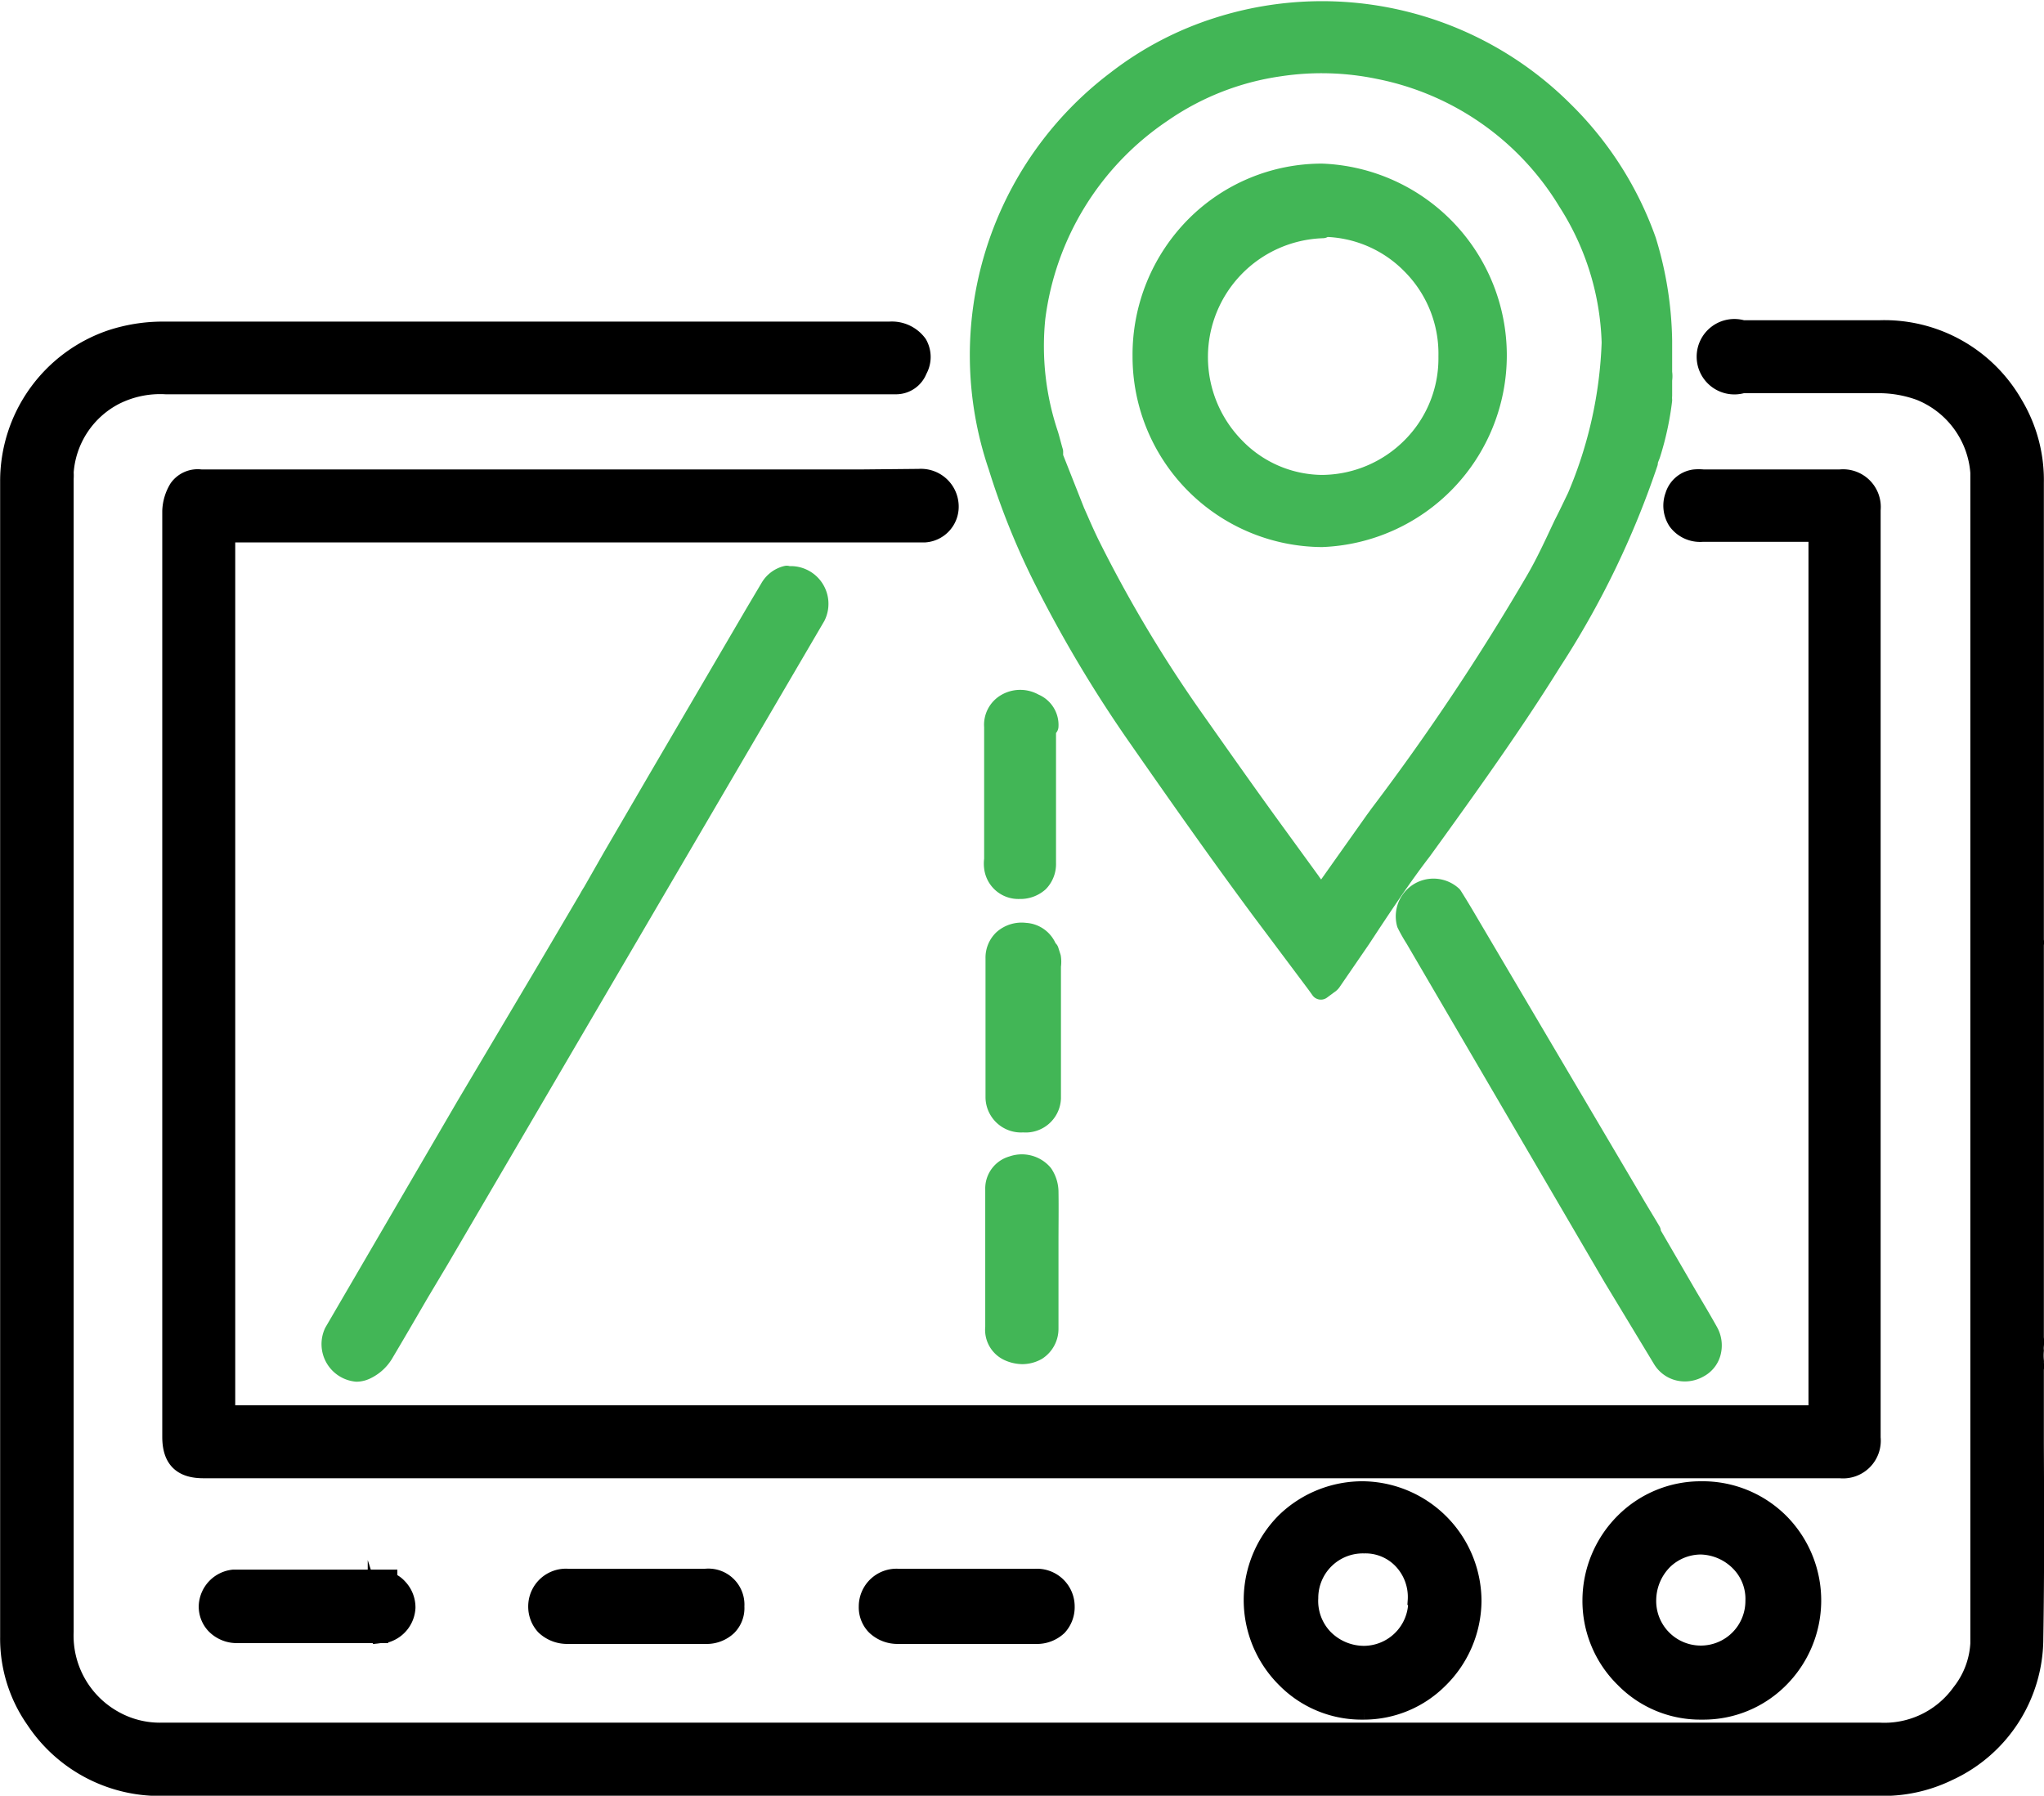 <svg xmlns="http://www.w3.org/2000/svg" id="Layer_1" data-name="Layer 1" viewBox="0 0 74.51 65.47"><defs><style>.cls-1{stroke:#000;stroke-miterlimit:10;}.cls-1,.cls-3{stroke-width:0.75px;}.cls-2{fill:#42b656;}.cls-3{fill:none;stroke:#42b656;stroke-linejoin:round;}</style></defs><path class="cls-1" d="M74.13,52.64c0-.91,0-1.81,0-2.72a.79.79,0,0,0,0-.23.29.29,0,0,0,0-.09,2.16,2.16,0,0,1,0-.36,1,1,0,0,1,0-.17,1.53,1.53,0,0,0,0-.3c0-3.36,0-6.72,0-10.09h0V34.44a.49.49,0,0,0,0-.16V17.6a5.32,5.32,0,0,0-.76-2.84,5.39,5.39,0,0,0-4.85-2.71h-5a1,1,0,1,0,0,1.91h4.94a4.43,4.43,0,0,1,1.55.27,3.51,3.51,0,0,1,2.19,3c0,1.22,0,2.46,0,3.65V59.3c0,.21,0,.41,0,.62a3.21,3.21,0,0,1-.69,1.82,3.47,3.47,0,0,1-3,1.44H5.92a3.46,3.46,0,0,1-1.8-.45,3.55,3.55,0,0,1-1.81-3.24c0-2.44,0-4.87,0-7.3V32.94q0-.39,0-.78V17.45a1.64,1.64,0,0,0,0-.23,3.46,3.46,0,0,1,1.86-2.83A3.71,3.71,0,0,1,6.05,14H32.68a.82.82,0,0,0,.75-.53.92.92,0,0,0,0-.91,1.14,1.14,0,0,0-1-.46H5.92a6,6,0,0,0-1.86.3A5.43,5.43,0,0,0,.38,17.55V51.12c0,2.85,0,5.71,0,8.56a5.11,5.11,0,0,0,.93,3A5.41,5.41,0,0,0,6,65.1H19.24a.5.5,0,0,0,.19,0h2.33a1.32,1.32,0,0,0,.27,0H68.51A5.38,5.38,0,0,0,71,64.56a5.32,5.32,0,0,0,3.11-4.84C74.15,57.36,74.14,55,74.13,52.64Z"></path><path class="cls-1" d="M31.45,17.49H7.32a.83.83,0,0,0-.79.34,1.65,1.65,0,0,0-.24.8c0,2.49,0,5,0,7.46V52.38c0,.79.35,1.14,1.13,1.14H67.08a1,1,0,0,0,1.1-1.1V18.59a1,1,0,0,0-1.1-1.1h-5a1.62,1.62,0,0,0-.31,0,.85.85,0,0,0-.7.6,1,1,0,0,0,.1.89,1,1,0,0,0,.88.4h4.25v.1c0,1.9,0,3.79,0,5.68V51.61h-49l-.31,0-.49,0H8.2V19.4H33.72a.93.93,0,0,0,.85-1,1,1,0,0,0-1.07-.93Z"></path><path class="cls-2" d="M38,21a46.83,46.83,0,0,0,3.45,5.81c1.49,2.14,3,4.29,4.55,6.38L48,35.86l.15.21.27-.2a.34.34,0,0,0,.12-.12l1.05-1.53C50.3,33.14,51.05,32,51.82,31l.47-.65c1.44-2,2.93-4.09,4.26-6.23a32,32,0,0,0,3.51-7.25c0-.11.07-.23.1-.33a10.79,10.79,0,0,0,.42-1.95,1.11,1.11,0,0,1,0-.17c0-.19,0-.37,0-.57a.85.85,0,0,0,0-.27c0-.26,0-.5,0-.7,0,0,0-.06,0-.1s0-.24,0-.36A13,13,0,0,0,60,8.78,12.45,12.45,0,0,0,57,4.07,12.45,12.45,0,0,0,44.43,1a11.88,11.88,0,0,0-3.7,1.93A12.54,12.54,0,0,0,36.4,17,26.91,26.91,0,0,0,38,21Zm-.31-9.39a10.64,10.64,0,0,1,4.61-7.5,10,10,0,0,1,4.3-1.69,10.29,10.29,0,0,1,3.63.1,10.42,10.42,0,0,1,6.9,4.84,10.07,10.07,0,0,1,1.59,5.14,15.74,15.74,0,0,1-1.26,5.64h0c-.17.35-.33.69-.49,1-.32.68-.64,1.38-1,2a85.59,85.59,0,0,1-5.69,8.54l-.19.26-1.36,1.92-.6.85h0c-.14-.18-.28-.36-.41-.55l-1.18-1.61c-1-1.37-2-2.79-3-4.21a48.51,48.51,0,0,1-3.9-6.52c-.14-.29-.27-.58-.4-.88l-.12-.27-.79-2,0-.19c-.06-.2-.11-.41-.17-.61A10.15,10.15,0,0,1,37.73,11.6Z"></path><path class="cls-3" d="M38,21a46.83,46.83,0,0,0,3.45,5.81c1.49,2.14,3,4.29,4.55,6.38L48,35.86l.15.21.27-.2a.34.34,0,0,0,.12-.12l1.05-1.53C50.3,33.14,51.05,32,51.82,31l.47-.65c1.44-2,2.93-4.09,4.26-6.23a32,32,0,0,0,3.51-7.25c0-.11.07-.23.1-.33a10.79,10.79,0,0,0,.42-1.95,1.11,1.11,0,0,1,0-.17c0-.19,0-.37,0-.57a.85.85,0,0,0,0-.27c0-.26,0-.5,0-.7,0,0,0-.06,0-.1s0-.24,0-.36A13,13,0,0,0,60,8.78,12.45,12.45,0,0,0,57,4.07,12.45,12.45,0,0,0,44.43,1a11.88,11.88,0,0,0-3.7,1.93A12.54,12.54,0,0,0,36.4,17,26.91,26.91,0,0,0,38,21Z"></path><path class="cls-3" d="M37.73,11.6a10.64,10.64,0,0,1,4.61-7.5,10,10,0,0,1,4.3-1.69,10.29,10.29,0,0,1,3.63.1,10.42,10.42,0,0,1,6.9,4.84,10.07,10.07,0,0,1,1.59,5.14,15.74,15.74,0,0,1-1.26,5.64h0c-.17.35-.33.69-.49,1-.32.68-.64,1.38-1,2a85.59,85.59,0,0,1-5.69,8.54l-.19.26-1.36,1.92-.6.85h0c-.14-.18-.28-.36-.41-.55l-1.17-1.61c-1-1.37-2-2.79-3-4.21a48.51,48.51,0,0,1-3.9-6.52c-.14-.29-.27-.58-.4-.88l-.12-.27-.79-2,0-.19c-.06-.2-.11-.41-.17-.61A10.15,10.15,0,0,1,37.73,11.6Z"></path><path class="cls-2" d="M28.68,21a.94.94,0,0,0-.6.45l-.54.91-3.61,6.17-1.59,2.73h0l-.73,1.28a2.53,2.53,0,0,0-.13.22l-1.59,2.7L17,40.33l-4.81,8.25A1,1,0,0,0,13,50a.8.8,0,0,0,.33-.08,1.49,1.49,0,0,0,.63-.56c.44-.74.87-1.48,1.3-2.22L16,45.9,29.72,22.46a1,1,0,0,0-1-1.44Z"></path><path class="cls-3" d="M28.68,21a.94.94,0,0,0-.6.45l-.54.91-3.61,6.17-1.59,2.73h0l-.73,1.28a2.53,2.53,0,0,0-.13.22l-1.59,2.7L17,40.33l-4.81,8.25A1,1,0,0,0,13,50a.8.8,0,0,0,.33-.08,1.49,1.49,0,0,0,.63-.56c.44-.74.87-1.48,1.3-2.22L16,45.9,29.72,22.46a1,1,0,0,0-1-1.44Z"></path><path class="cls-1" d="M62,54.38a3.9,3.9,0,0,0-2.75,1.13,4,4,0,0,0-1.19,2.81,3.92,3.92,0,0,0,1.18,2.85A3.83,3.83,0,0,0,62,62.32h.09a3.87,3.87,0,0,0,2.72-1.11,4,4,0,0,0,.07-5.65A3.94,3.94,0,0,0,62,54.38ZM63.51,57A1.94,1.94,0,0,1,64,58.37h0a2,2,0,0,1-2,2h0a2,2,0,0,1-2-2.08,2.11,2.11,0,0,1,.63-1.44A2,2,0,0,1,62,56.3h0A2.09,2.09,0,0,1,63.51,57Z"></path><path class="cls-1" d="M49.71,54.38a4,4,0,0,0-2.82,1.12,4,4,0,0,0,0,5.67,3.84,3.84,0,0,0,2.72,1.15h.12a3.83,3.83,0,0,0,2.68-1.11,4,4,0,0,0,1.22-2.83A4,4,0,0,0,49.71,54.38Zm2,4a2,2,0,0,1-2,2h0a2.09,2.09,0,0,1-1.49-.64,2,2,0,0,1-.54-1.48,2,2,0,0,1,2.05-2,1.89,1.89,0,0,1,1.42.59A2,2,0,0,1,51.69,58.36Z"></path><path class="cls-2" d="M38.21,43.43a1.17,1.17,0,0,0-.2-.62,1,1,0,0,0-1.1-.29.84.84,0,0,0-.62.84c0,.37,0,.75,0,1.12v3.91a.84.84,0,0,0,.49.86,1.24,1.24,0,0,0,.49.11,1.07,1.07,0,0,0,.52-.14.92.92,0,0,0,.42-.78c0-.59,0-1.18,0-1.76V45.3C38.21,44.68,38.22,44.05,38.21,43.43Z"></path><path class="cls-3" d="M38.21,43.43a1.17,1.17,0,0,0-.2-.62,1,1,0,0,0-1.1-.29.84.84,0,0,0-.62.84c0,.37,0,.75,0,1.12v3.91a.84.84,0,0,0,.49.86,1.24,1.24,0,0,0,.49.11,1.07,1.07,0,0,0,.52-.14.92.92,0,0,0,.42-.78c0-.59,0-1.18,0-1.76V45.3C38.21,44.68,38.22,44.05,38.21,43.43Z"></path><path class="cls-2" d="M38.21,26.48a.83.83,0,0,0-.52-.82,1,1,0,0,0-1,0,.88.88,0,0,0-.44.84v4.83a1.08,1.08,0,0,0,0,.31h0a.88.88,0,0,0,.91.76h0a1,1,0,0,0,.7-.25.93.93,0,0,0,.26-.68v-5Z"></path><path class="cls-3" d="M38.21,26.48a.83.83,0,0,0-.52-.82,1,1,0,0,0-1,0,.88.88,0,0,0-.44.84v4.83a1.08,1.08,0,0,0,0,.31h0a.88.88,0,0,0,.91.76h0a1,1,0,0,0,.7-.25.93.93,0,0,0,.26-.68v-5Z"></path><path class="cls-2" d="M38.22,34.66h-.06s0,0,0-.06a.89.89,0,0,0-.79-.58,1,1,0,0,0-.79.24.9.9,0,0,0-.28.68c0,.6,0,1.21,0,1.82v1.43q0,.91,0,1.83a.92.92,0,0,0,1,.89h0a.91.91,0,0,0,1-.87c0-1.33,0-2.66,0-4v-.82a1.05,1.05,0,0,0,0-.31Z"></path><path class="cls-3" d="M38.22,34.66h-.06s0,0,0-.06a.89.89,0,0,0-.79-.58,1,1,0,0,0-.79.24.9.9,0,0,0-.28.68c0,.6,0,1.21,0,1.82v1.43q0,.91,0,1.83a.92.92,0,0,0,1,.89h0a.91.91,0,0,0,1-.87c0-1.33,0-2.66,0-4v-.82a1.05,1.05,0,0,0,0-.31Z"></path><path class="cls-1" d="M23.94,57.57H20.71a1,1,0,0,0-1.08,1,1,1,0,0,0,.26.68,1.14,1.14,0,0,0,.82.31h5a1.08,1.08,0,0,0,.79-.29.91.91,0,0,0,.26-.7.94.94,0,0,0-1.05-1Z"></path><path class="cls-1" d="M32.75,57.57a1,1,0,0,0-1.07,1,.93.93,0,0,0,.26.68,1.12,1.12,0,0,0,.81.31h5a1.08,1.08,0,0,0,.79-.29,1,1,0,0,0,.26-.7,1,1,0,0,0-1.06-1Z"></path><path class="cls-2" d="M48.19,19.57h0a6.62,6.62,0,0,0,0-13.23h0a6.49,6.49,0,0,0-4.6,1.91A6.64,6.64,0,0,0,41.66,13,6.57,6.57,0,0,0,48.19,19.57Zm0-11.31h0a4.57,4.57,0,0,1,3.27,1.38A4.62,4.62,0,0,1,52.81,13a4.59,4.59,0,0,1-1.33,3.3,4.66,4.66,0,0,1-3.3,1.39h0A4.48,4.48,0,0,1,45,16.31a4.71,4.71,0,0,1,3.22-8Z"></path><path class="cls-3" d="M48.19,19.57h0a6.62,6.62,0,0,0,0-13.23h0a6.49,6.49,0,0,0-4.6,1.91A6.64,6.64,0,0,0,41.66,13,6.57,6.57,0,0,0,48.19,19.57Z"></path><path class="cls-3" d="M48.2,8.26h0a4.57,4.57,0,0,1,3.27,1.38A4.62,4.62,0,0,1,52.81,13a4.59,4.59,0,0,1-1.33,3.3,4.66,4.66,0,0,1-3.3,1.39h0A4.48,4.48,0,0,1,45,16.31a4.71,4.71,0,0,1,3.22-8Z"></path><path class="cls-2" d="M60.61,49.53a.93.93,0,0,0,.81.46,1,1,0,0,0,.49-.13.87.87,0,0,0,.44-.53,1.07,1.07,0,0,0-.09-.78c-.24-.42-.49-.84-.74-1.26l-1.25-2.15-.1-.17h0l0-.07c-.23-.39-.46-.76-.68-1.14L53.73,34c-.26-.44-.52-.89-.8-1.33a1,1,0,0,0-1.64,1,5.54,5.54,0,0,0,.3.53l7.23,12.37v0Z"></path><path class="cls-3" d="M60.61,49.53a.93.93,0,0,0,.81.46,1,1,0,0,0,.49-.13.87.87,0,0,0,.44-.53,1,1,0,0,0-.09-.77c-.24-.43-.49-.85-.74-1.27l-1.25-2.15-.1-.17h0l0-.07c-.23-.39-.46-.76-.68-1.14L53.73,34c-.26-.44-.52-.89-.8-1.33a1,1,0,0,0-1.64,1,5.54,5.54,0,0,0,.3.53l7.23,12.37v0Z"></path><path class="cls-1" d="M14.11,59.5v0a1,1,0,0,0,.66-.89,1,1,0,0,0-.28-.7.82.82,0,0,0-.38-.24v-.07H8.77l-.25,0h0a1,1,0,0,0-.9.94.93.93,0,0,0,.26.68,1.06,1.06,0,0,0,.78.31h5.12v-.25l.08.25Z"></path></svg>
